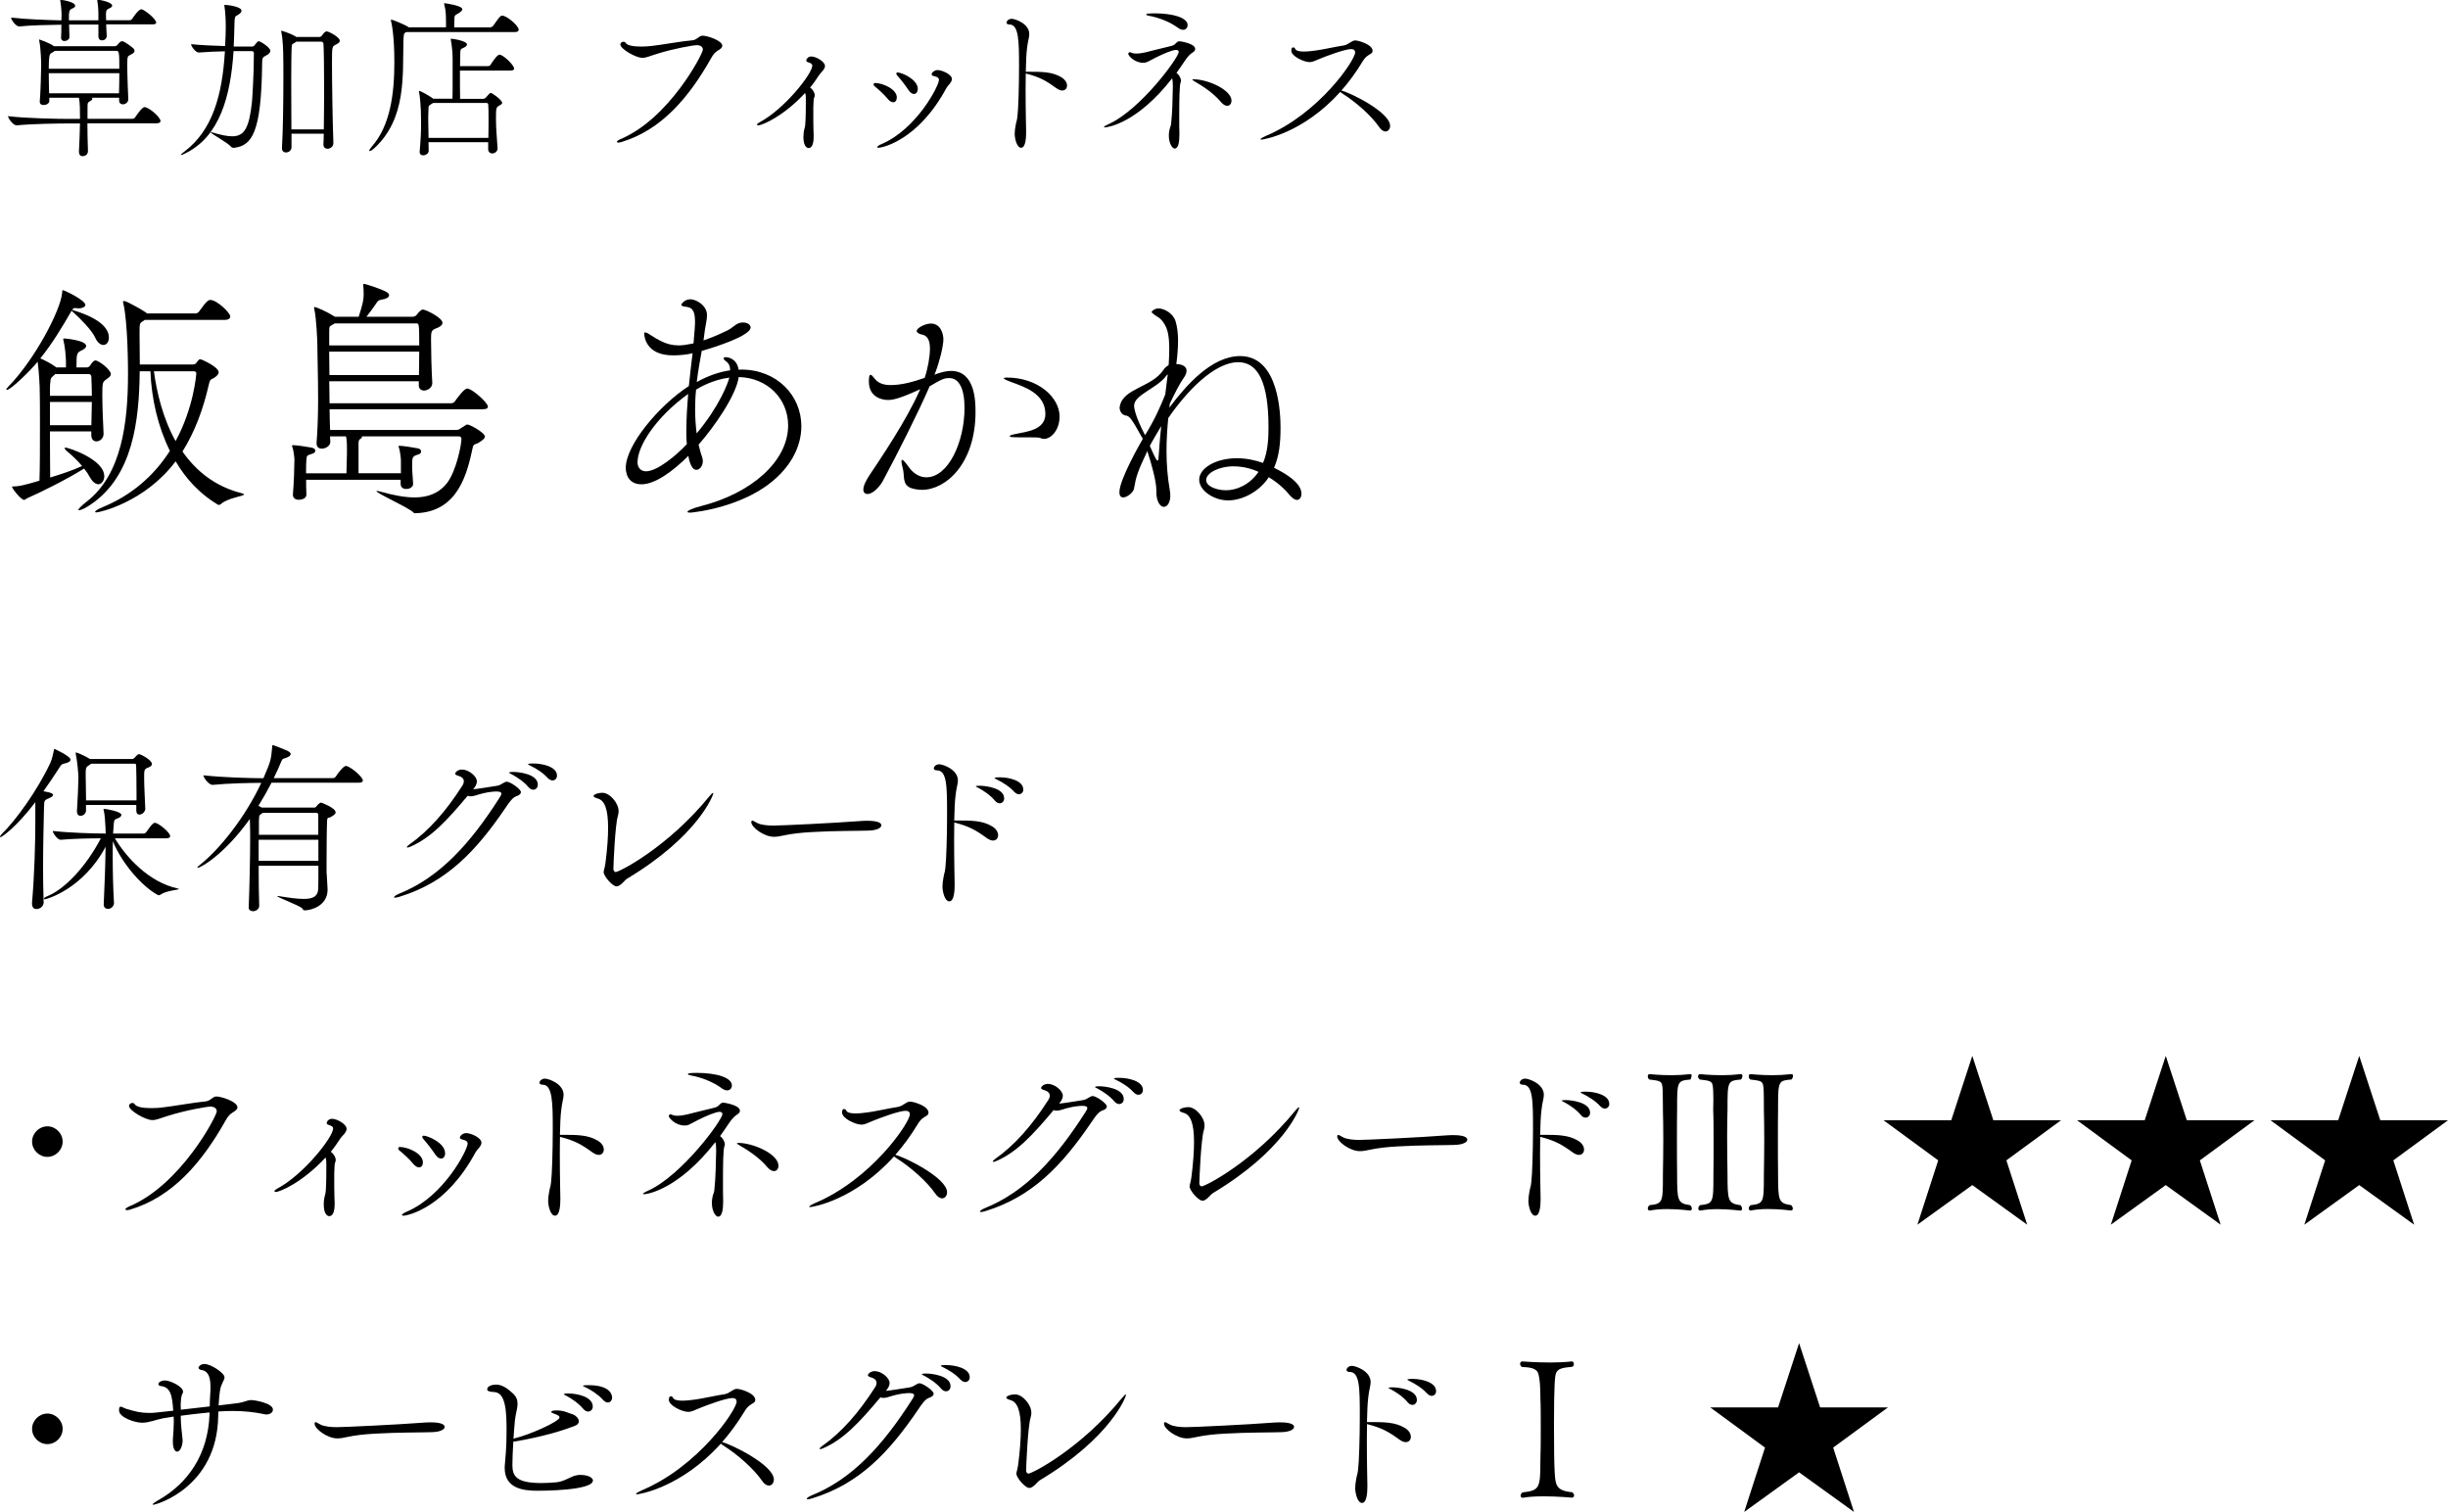 <?xml version="1.0" encoding="UTF-8"?>
<svg id="_レイヤー_2" data-name="レイヤー 2" xmlns="http://www.w3.org/2000/svg" width="451.72" height="278.97" viewBox="0 0 451.72 278.97">
  <g id="obj">
    <g>
      <g>
        <path d="M16.13,22.78c0,1.5.03,3.07.1,5.02v.06c0,.77-.67.96-.99.96-.35,0-.67-.22-.67-.83v-.06c.1-1.95.16-3.81.19-5.15h-2.21c-1.79,0-6.56.06-9.47.35h-.03c-.61,0-1.57-1.28-1.57-1.7,3.33.42,9.38.51,11.23.51h2.05v-.42c0-1.18,0-2.46-.19-3.49h-5.47v.58c0,.48-.54.77-1.06.77-.38,0-.7-.16-.7-.61v-.1c.13-1.18.26-5.6.26-6.66,0-.35-.06-3.14-.35-4.45-.03-.1-.03-.16-.03-.22,0-.03,0-.06.03-.06s1.7.58,2.53,1.12l.16.13h11.26c.16,0,.29-.06.42-.19.19-.22.42-.51.58-.61.06-.06.19-.13.35-.13.42,0,1.98,1.22,2.11,1.38.13.16.16.29.16.42,0,.38-.51.58-.8.74-.45.22-.54.26-.54,1.82,0,2.02.16,5.41.19,6.33v.03c0,.58-.54.93-.99.93-.38,0-.7-.22-.7-.74v-.48h-5.09c.1.06.16.13.16.19,0,.16-.22.32-.32.38-.58.38-.58.16-.58,1.66v1.66h8.29c.22,0,.42-.13.51-.29,1.25-1.86,1.63-1.86,1.73-1.86s.16,0,.22.03c1.06.35,2.72,1.95,2.72,2.53,0,.19-.16.42-.7.42h-12.77ZM19.59,4.54l.1,2.05v.06c0,.51-.45.8-.86.8-.35,0-.67-.22-.67-.74v-2.18h-5.41c.03.93.06,1.95.06,2.3,0,.45-.48.74-.93.74-.32,0-.61-.19-.61-.58v-.06c.03-.51.06-1.47.06-2.37-2.34.03-5.7.1-7.78.32h-.03c-.58,0-1.47-1.22-1.47-1.63,2.4.29,6.56.45,9.28.51,0-.58.03-1.06.03-1.22s-.06-1.44-.22-2.3c0-.06-.03-.13-.03-.16,0-.06.03-.1.1-.1.26,0,2.66.35,2.66,1.09,0,.16-.1.32-.48.48-.48.19-.61.35-.67,1.18v1.02h5.44v-1.12c0-.16,0-1.34-.19-2.4,0-.06-.03-.13-.03-.16,0-.06.03-.1.1-.1.58,0,2.66.48,2.66,1.06,0,.16-.13.35-.51.51-.48.19-.64.35-.64,1.18,0,.26.03.61.03,1.02h4.32c.19,0,.42-.13.51-.29.22-.35,1.18-1.73,1.63-1.73.06,0,.13,0,.19.03.67.22,2.59,1.79,2.59,2.43,0,.16-.13.32-.67.32h-8.54ZM10.12,9.38c-.16.13-.38.29-.7.45-.29.16-.42.64-.42,2.85h13.02c0-2.82-.03-3.3-.51-3.3h-11.39ZM9,13.5c0,1.25.03,2.34.06,3.71h12.9c.03-1.15.06-2.46.06-3.71h-13.02Z"/>
        <path d="M43.05,27.26c-.16,0-.29-.03-.42-.19-.58-.74-3.74-2.4-3.74-2.66,0,0,.03-.03.06-.03.06,0,.19.03.38.1,1.44.42,2.59.67,3.52.67,2.27,0,3.14-1.6,3.65-6.37.03-.35.35-4.86.35-8.9,0-.45-.29-.45-.45-.45h-3.3c-.54,8.26-2.53,15.78-8.93,18.88-.42.22-.64.29-.74.29-.03,0-.06,0-.06-.03,0-.1.29-.32.58-.54,5.34-4,7.07-10.59,7.55-18.56-1.57.03-3.33.1-4.8.22h-.03c-.58,0-1.41-1.15-1.41-1.54,1.79.19,4.16.29,6.27.35l.1-1.92c0-.54.03-1.12.03-1.66,0-1.25-.06-2.56-.26-3.9v-.06q0-.06.06-.06c.35,0,3.1.26,3.1,1.09,0,.26-.22.51-.67.77-.54.29-.61.16-.64,2.18-.03,1.22-.06,2.46-.13,3.65h3.33c.32,0,.42-.1.51-.22.26-.35.61-.77.74-.77.38,0,2.18,1.18,2.18,1.76,0,.32-.22.61-.74.86-.67.35-.77.48-.77,1.41-.13,13.02-1.92,15.26-5.22,15.65h-.13ZM61.51,26.43c0,.64-.58,1.02-1.09,1.02-.38,0-.74-.26-.74-.8v-.03c.03-.58.06-1.25.06-1.95h-5.95v2.5c0,.61-.54.96-1.02.96-.38,0-.74-.22-.74-.77v-.1c.19-3.01.26-8.74.26-12.86,0-1.95,0-3.55-.03-4.32,0-.42-.06-2.98-.35-4.16-.03-.1-.03-.16-.03-.19q0-.06.03-.06c.13,0,1.79.54,2.59,1.02l.16.13h4.26c.19,0,.38-.1.48-.26.16-.22.48-.64.64-.7.06-.03.13-.06.26-.06.42,0,2.4,1.09,2.4,1.7,0,.42-.58.64-.8.77-.61.32-.64.35-.64,3.26,0,3.71.1,10.66.26,14.88v.03ZM59.75,23.87c.03-2.34.06-5.12.06-7.68,0-3.97-.06-7.42-.13-8.19,0,0-.06-.32-.48-.32h-4.51l-.22.16c-.61.42-.61.06-.67,1.31-.03.83-.06,3.17-.06,5.95s.03,6.05.03,8.77h5.98Z"/>
        <path d="M95.72,5.47c0,.22-.16.45-.74.45h-20.06l-.13.1c-.22.16-.26.13-.32.93,0,.19-.03.42-.03.7-.16,6.17.58,14.14-5.28,19.61-.45.42-.77.61-.93.61-.06,0-.1-.03-.1-.06,0-.13.16-.38.48-.77,3.39-3.81,4.16-9.69,4.16-15.58,0-5.09-.54-7.3-.61-7.55-.03-.1-.03-.16-.03-.19,0-.06.03-.1.06-.1.29,0,2.59.99,3.04,1.28l.16.13h6.91v-.8c0-1.54-.03-2.27-.32-3.39-.03-.1-.03-.16-.03-.19s0-.06.06-.06c.1,0,3.3.42,3.3,1.12,0,.22-.29.48-.64.7-.83.51-.8.32-.83,1.41,0,.35-.03.8-.03,1.22h6.62c.22,0,.45-.13.58-.29,1.18-1.7,1.34-1.86,1.7-1.86.1,0,.16,0,.22.03,1.06.35,2.78,1.92,2.78,2.56ZM94.88,12.64c0,.19-.16.38-.67.38h-9.34c0,1.86,0,4.06.03,5.22h4.19c.19,0,.38-.06.51-.19.67-.77.8-.9.96-.9.06,0,.19.03.35.16.93.54,1.76,1.38,1.76,1.66,0,.22-.29.38-.54.51-.58.32-.61.42-.61,2.5,0,1.41.13,3.17.29,5.34v.06c0,.58-.51.93-.99.93-.38,0-.74-.26-.74-.8v-1.28h-11.01c0,.51.03,1.02.03,1.6,0,.48-.54.83-1.02.83-.35,0-.64-.19-.64-.61v-.1c.22-2.53.26-3.97.26-5.28,0-3.36-.26-5.09-.35-5.54-.03-.13-.03-.22-.03-.26,0-.06,0-.1.03-.1.26,0,1.73.83,2.46,1.34l.13.1h3.55c.03-.74.03-1.76.03-2.82v-4.58c0-.93-.1-2.14-.32-3.39-.03-.1-.03-.16-.03-.22,0-.03.03-.06.06-.06.22,0,2.94.38,2.94,1.06,0,.22-.26.45-.61.61-.64.26-.61.26-.64,1.5,0,.42-.03,1.09-.03,1.89h5.18c.19,0,.38-.13.48-.29.1-.19,1.15-1.82,1.6-1.82.1,0,.16.03.22.03.96.38,2.5,2.02,2.5,2.5ZM90.15,21.69c0-.86,0-1.63-.06-2.4v-.03c0-.06-.03-.26-.32-.26h-9.86l-.16.1c-.74.48-.67.29-.7,1.54-.03.48-.03.93-.03,1.41,0,1.02.03,2.08.06,3.39h11.04c.03-1.47.03-2.69.03-3.74Z"/>
        <path d="M133.28,8.45c0,.19-.13.42-.48.67-.58.38-.96.51-1.57,1.6-4.16,7.39-9.25,13.28-16.57,15.49-.22.06-.42.1-.54.1-.19,0-.29-.06-.29-.13,0-.13.22-.32.67-.51,8.99-3.78,15.2-15.74,15.2-16.51,0-.48-.42-.83-1.09-.83s-4.42.67-7.26,1.57c-1.41.42-2.08.77-2.82.77-1.25,0-4.06-1.66-4.06-2.46,0-.32.32-.51.58-.51.16,0,.32.06.38.19.29.51,1.44.7,2.85.7.67,0,1.41-.03,2.11-.13,1.54-.16,5.66-.9,7.33-1.02.9-.06,1.25-.86,1.92-.86.8,0,3.65.86,3.65,1.89Z"/>
        <path d="M151.65,13.25c-.19.22-.38.42-.51.61-.48.74-1.02,1.54-1.66,2.3.51.32.86.96.86,1.44,0,.16-.03.29-.1.38-.1.16-.13.86-.16,1.79v2.62c0,1.28.06,2.37.06,2.46v.42c0,.42-.03,2.05-.93,2.05-.06,0-.96,0-.96-2.05,0-.26.03-.58.06-.9.1-.64.26-.86.29-1.5.1-1.54.1-3.01.1-4.38,0-.45,0-.99-.13-1.34-3.97,4.29-7.9,5.98-8.67,5.98-.13,0-.22-.06-.22-.13,0-.1.16-.26.51-.45,4.67-2.5,9.7-8.99,9.7-10.43,0-.35-.29-.48-.8-.64-.22-.06-.32-.19-.32-.32,0-.22.32-.74.93-.74.86,0,2.53.93,2.53,1.76,0,.42-.42.9-.58,1.06Z"/>
        <path d="M165.48,18.01c0,.51-.26.86-.67.86-.29,0-.64-.19-1.02-.64-.61-.77-1.7-1.76-2.43-2.34-.1-.1-.16-.19-.16-.32s.1-.26.32-.26c1.38.03,3.97,1.12,3.97,2.69ZM175.65,14.59c0,.61-.74,1.15-1.02,1.66-5.15,9.57-11.74,11.01-12.54,11.01-.16,0-.22-.03-.22-.13s.26-.32.77-.54c6.5-2.75,10.62-10.75,10.62-11.84,0-.38-.29-.58-.9-.7-.32-.06-.45-.19-.45-.35,0-.29.51-.77,1.09-.77.83,0,2.66.8,2.66,1.66ZM169.35,16.41c0,.54-.29.93-.7.93-.32,0-.67-.22-1.02-.74-.54-.83-1.47-2.02-2.08-2.69-.1-.13-.16-.22-.16-.32,0-.16.1-.22.26-.22.7,0,3.71,1.25,3.71,3.04Z"/>
        <path d="M196.9,15.77c0,.51-.32.93-.9.93-.29,0-.64-.13-1.06-.42-1.89-1.38-3.1-2.08-5.66-2.72,0,.93-.03,1.92-.03,2.88,0,3.87.1,7.62.1,7.84,0,1.02-.06,2.98-.93,2.98-.8,0-1.18-1.73-1.18-2.56,0-.48.06-1.02.19-1.66.19-.99.19-.54.32-1.63.16-1.25.29-5.47.29-9.15,0-4.61-.03-7.74-1.76-7.74-.35,0-.54-.13-.54-.35,0-.26.32-.7.96-.7.58,0,3.23.86,3.23,2.82,0,.64-.29,1.38-.42,2.66-.13,1.02-.19,2.56-.22,4.29h.54c2.37,0,4.32,0,5.98.99.77.45,1.09,1.06,1.09,1.57Z"/>
        <path d="M220.55,9.02c0,.22-.13.42-.35.58-.58.38-.9.64-1.57,1.63-.51.77-1.02,1.5-1.54,2.21.48.35.83.99.83,1.44,0,.13-.03.22-.06.32-.22.42-.26,3.36-.26,5.82v2.21c0,.7.03,1.18.03,1.34v.22c0,1.31-.16,2.62-.86,2.62-.45,0-1.09-.93-1.09-2.4,0-.35.03-.7.13-1.12.06-.35.26-.64.29-1.06.26-2.37.26-4.64.32-6.91,0-.51-.03-1.06-.13-1.47-6.46,8.29-11.87,9.05-12.42,9.05-.1,0-.16-.03-.16-.06,0-.1.29-.29.8-.51,5.95-2.66,12.99-12.32,12.99-13.34,0-.26-.16-.38-.48-.38-.67,0-2.27.67-3.81,1.44-1.34.67-1.54.93-2.27.93-1.63,0-2.75-1.34-2.75-1.63,0-.16.13-.32.29-.32.06,0,.1,0,.16.03.29.16.64.22,1.06.22,1.02,0,2.3-.38,3.2-.61,1.02-.26,3.1-.77,3.26-.8.9-.22.86-.86,1.5-.86.06,0,2.88.38,2.88,1.41ZM219.14,4.64c0,.48-.32.86-.83.86-.29,0-.61-.13-.96-.38-1.47-1.09-3.55-1.89-5.34-2.21-.35-.06-.51-.16-.51-.26,0-.19,1.22-.19,1.54-.19,3.49,0,6.11.83,6.11,2.18ZM227.24,18.59c0,.54-.32.93-.77.93-.35,0-.74-.19-1.15-.67-1.44-1.73-3.52-3.04-4.8-3.78-.29-.19-.51-.32-.51-.38,0-.03.1-.06.26-.06,2.56,0,6.98,1.92,6.98,3.97Z"/>
        <path d="M256.52,23.2c0,.61-.38,1.06-.86,1.06-.35,0-.8-.26-1.18-.83-1.41-2.08-4.32-4.61-6.59-6.05-.29-.19-.48-.32-.58-.42-6.94,7.71-14.27,8.8-14.56,8.8-.1,0-.16,0-.16-.06,0-.13.45-.38.96-.61,9.85-4.13,16.51-13.98,16.51-15.42,0-.35-.19-.61-.77-.61-1.09,0-4.45,1.25-5.54,1.7-1.12.45-1.54.7-2.08.7-1.09,0-3.39-1.09-3.39-2.11,0-.45.16-.61.35-.61.16,0,.32.13.38.29.16.35.8.48,1.57.48.7,0,1.5-.1,2.21-.19,1.09-.13,3.97-.77,5.15-.93.96-.16,1.44-.93,2.14-.93.58,0,3.2.74,3.2,1.92,0,.19-.06.35-.29.51-.61.38-1.02.54-1.63,1.57-1.18,1.95-2.46,3.68-3.84,5.25,1.44.29,8.99,3.97,8.99,6.5Z"/>
      </g>
      <g>
        <path d="M20.44,69.06c0,.37-.37.6-.87.97-.6.46-.69.51-.69,2.76s.14,5.38.23,7.18v.09c0,.83-.69,1.38-1.29,1.38-.51,0-.97-.32-.97-1.15v-.69h-7.64c0,3.36.05,6.76.05,8.51,1.93-.6,3.96-1.24,5.89-2.12-.92-1.1-1.89-1.98-2.76-2.71-.32-.28-.46-.46-.46-.55s.05-.14.18-.14c.51,0,7.13,2.16,7.13,5.29,0,.83-.51,1.47-1.1,1.47-.46,0-1.01-.37-1.52-1.24-.32-.6-.69-1.15-1.1-1.66-2.99,1.89-8.05,4.42-10.49,5.47-.28.14-.41.32-.6.32-.51,0-2.21-2.07-2.21-2.44,0-.05.05-.05.23-.05h.14c.69,0,1.66-.14,4.69-1.06.09-2.44.09-6.39.09-10.03,0-2.94,0-5.7-.05-7.18,0-.41-.14-2.99-.37-4.74-1.15,1.43-4.92,5.2-5.7,5.2-.05,0-.09-.05-.09-.09,0-.09.14-.23.37-.51,4.83-4.92,9.66-14.03,9.94-17.34.05-.32,0-.46.09-.46.37,0,4.19,1.89,4.19,2.71,0,.37-.55.64-1.15.64h-.09c-.28,0-.46-.05-.64-.05-.23,0-.37.05-.55.32l.37.14c5.52,1.7,6.4,3.77,6.4,4.97,0,.83-.41,1.38-1.01,1.38-.51,0-1.1-.41-1.56-1.43-.6-1.29-2.62-3.36-4-4.6l-.32-.28-.05.09c-1.61,2.81-3.45,5.89-5.71,8.7.69.28,2.02.97,2.76,1.52l.18.14h1.79v-1.15c-.05-1.24-.18-2.71-.46-3.82,0-.09-.05-.14-.05-.18,0-.14.09-.18.28-.18.05,0,3.96.32,3.96,1.38,0,.28-.28.51-.69.74-1.06.51-1.1.51-1.1,3.22h1.93c.18,0,.46-.14.6-.37.32-.51.64-.92.97-.92.6,0,2.85,1.7,2.85,2.53ZM16.86,69.57c0-.18-.05-.55-.55-.55h-6.12l-.14.14c-.69.64-.69.51-.78,1.52-.05.23-.05,1.1-.05,2.35h7.73c0-1.2-.05-2.35-.09-3.45ZM9.22,74.17v4.28h7.64c0-1.43.09-2.9.09-4.28h-7.73ZM45.01,91.24c0,.32-2.94.6-4.23,1.75-.09.09-.28.18-.41.18-.09,0-.14-.05-.23-.09-3.17-1.89-5.8-4.65-7.73-7.96-5.7,7.59-14.08,9.43-14.63,9.43-.14,0-.23-.05-.23-.09,0-.18.46-.51,1.47-.92,5.15-2.12,9.34-5.66,12.33-10.35-2.21-4.46-3.4-9.62-3.59-14.68h-1.98c-.09,9.06-1.24,19.32-9.02,24.57-1.01.69-1.84,1.06-2.16,1.06-.09,0-.14,0-.14-.05,0-.18.46-.69,1.52-1.52,6.49-5.01,7.64-14.63,7.64-23.55,0-.78,0-9.43-.87-13.07-.05-.09-.05-.18-.05-.23,0-.14.05-.18.14-.18.14,0,.28.05.51.14.18.05,2.44,1.2,3.5,1.93l.28.23h8.97c.14,0,.51-.14.64-.37,1.43-2.02,1.75-2.12,2.07-2.12,1.24,0,3.68,2.39,3.68,3.04,0,.32-.28.64-1.06.64h-14.72l-.32.23c-.64.37-.64.41-.64,2.39,0,1.75.05,3.63.05,5.61h9.71c.23,0,.55-.05.74-.32.14-.23.32-.46.51-.6t.09-.05c.14,0,.28.05.41.09.05,0,3.08,1.33,3.08,2.3,0,.32-.23.64-.78,1.01-.6.37-.78.18-1.01,1.2-1.06,4.65-2.62,8.83-4.88,12.42,2.44,3.5,5.89,6.4,10.86,7.68.37.09.51.18.51.23ZM36.22,68.88c0-.23-.09-.37-.55-.37h-7.27c.51,3.77,1.61,8.6,4,12.88,3.31-6.07,3.82-12.19,3.82-12.51Z"/>
        <path d="M90.04,75c0,.28-.18.51-.97.51h-28.25c0,1.29.05,2.58.09,3.82h23.28c.55,0,.69-.23.92-.37.97-.64,1.06-.64,1.1-.64.55,0,3.27,1.56,3.27,2.21,0,.37-.46.74-1.29,1.24-.28.14-.83.18-.92.64-1.01,4.65-2.58,12.05-10.54,12.28-.18,0-.32,0-.41-.09-.51-.74-6.85-3.59-6.85-3.96,0-.05.05-.05.09-.05.14,0,.41.05.87.18,2.16.6,4.23,1.01,6.07,1.01,2.44,0,4.51-.74,6.03-2.71,1.66-2.21,2.62-6.95,2.62-8.14,0-.28-.28-.41-.46-.41h-17.94s.05.09.05.14c0,.09-.14.23-.41.41-.09.05-.23.18-.23.78v5.47h7.82v-2.39c0-.41-.18-1.93-.41-2.44,0-.05-.05-.09-.05-.14s.05-.09.28-.09c.6,0,2.53.32,3.27.46.46.09.64.32.64.6,0,.18-.14.41-.46.51-1.15.37-1.2.41-1.2,2.16,0,1.01.14,2.25.18,3.22v.09c0,.46-.46.92-1.29.92-.51,0-1.01-.28-1.01-.92v-.78h-17.44c0,.87,0,1.79.05,2.67v.05c0,.97-1.33.97-1.43.97-.55,0-1.06-.28-1.06-.92v-.09c.18-1.98.28-5.2.28-6.39,0-.41-.18-1.93-.41-2.39,0,0-.05-.05-.05-.14,0-.05.05-.14.28-.14.6,0,2.67.32,3.4.46.41.09.64.32.64.55s-.18.46-.51.55c-1.1.37-1.06.28-1.15,1.24-.05.55-.05,1.38-.05,2.39h7.45c0-1.15.09-2.53.09-3.59v-1.01c0-1.43-.09-1.89-.18-2.21h-2.94c0,.32.05.64.05.97v.05c0,.78-.92,1.24-1.56,1.24-.55,0-.97-.28-.97-.97v-.18c.18-2.16.28-5.11.28-7.96,0-4.19-.14-8.23-.14-9.75v-.37c0-.6-.18-4.83-.55-6.44-.05-.14-.05-.28-.05-.32,0-.09,0-.14.09-.14.32,0,2.3.87,3.54,1.66l.23.14h4.37c.74-2.35.92-3.13.92-4.19,0-.6-.05-1.24-.09-1.66,0-.18.05-.23.14-.23.28,0,3.22.97,4.09,1.47.37.18.55.41.55.64,0,.37-.51.69-1.52.83-.55.09-.64.37-.87.69-.6.88-1.2,1.7-1.79,2.44h8.51c.28,0,.6-.14.74-.32.74-1.01,1.1-1.01,1.15-1.01.55,0,3.63,1.52,3.63,2.44,0,.55-.74.87-1.1,1.01-1.01.32-1.01.74-1.01,2.16,0,2.02.09,5.75.23,7.91v.05c0,.92-.97,1.38-1.52,1.38-.51,0-.97-.32-.97-.97v-.74h-16.52c0,1.29.05,2.71.05,4.05h22.5c.09,0,.46-.09.6-.32.6-.83,1.75-2.39,2.3-2.39.09,0,.18,0,.28.05,1.06.37,3.54,2.62,3.54,3.27ZM77.26,60.09s-.05-.41-.32-.41h-15.18l-.55.32c-.37.23-.46.14-.46,1.15v2.58h16.61c0-1.56,0-2.94-.09-3.63ZM60.74,64.88c0,1.29.05,2.76.05,4.32h16.52c0-1.38.05-2.94.05-4.32h-16.61Z"/>
        <path d="M136.78,68.19c6.58,0,11.09,4.79,11.09,10.44,0,1.93-.51,3.91-1.61,5.84-5.24,9.06-18.86,10.12-18.86,10.12-.37,0-.55-.05-.55-.14,0-.23.97-.69,2.62-1.1,9.16-2.35,15.96-8.23,15.96-14.86,0-4.83-3.73-8.79-9.11-8.92-.51,3.4-4.42,9.06-7.41,12.47.18.83.41,1.61.69,2.44.05.18.09.41.09.6,0,.87-.55,1.61-1.2,1.61-1.06,0-1.43-2.3-1.47-2.58-2.9,2.9-6.17,5.25-8.65,5.25-2.81,0-2.9-2.58-2.9-3.04,0-4.19,6.12-11.5,11.64-15.09.23-2.16.46-4.28.69-6.07-1.06.32-2.76.41-3.59.41-5.01,0-5.34-3.45-5.34-4.09,0-.14.09-.14.18-.14s.28.05.37.09c2.07,1.29,3.5,2.3,5.84,2.3.74,0,1.56-.14,2.71-.37.23-2.71.28-3.27.28-3.82,0-1.98-.32-2.81-1.7-2.94-.46-.05-.83-.14-.83-.37,0-.14.6-1.01,1.66-1.01s3.08,1.1,3.08,2.94c0,.78-.23,1.61-.37,2.58l-.28,2.07c1.66-.55,3.17-1.24,4.42-1.84.69-.32,1.43-1.06,1.98-1.29.32-.14.64-.18.92-.18.78,0,1.38.41,1.38.92,0,1.52-6.53,3.63-9.02,4.32-.32,1.84-.69,3.73-.92,5.75,2.16-1.2,4.23-1.89,6.16-2.16,0-1.1-.51-1.52-.92-1.79-.18-.14-.28-.28-.28-.41s.14-.23.41-.23c.14,0,2.02.09,2.35,2.3h.46ZM126.66,79.18c0-2.07.14-4.28.32-6.49-5.89,4.23-9.34,9.57-9.34,12.61,0,.87.51,1.66,1.56,1.66,2.07,0,5.57-2.9,7.54-5.01-.09-.87-.09-1.79-.09-2.76ZM128.45,71.87c-.14,1.2-.18,2.44-.18,3.68,0,1.47.09,2.94.28,4.42,4.14-4.92,5.8-9.29,6.03-10.3-3.13.41-5.52,1.84-6.12,2.21Z"/>
        <path d="M163.87,73.8c-1.06,0-3.54-.46-3.54-3.4,0-.92.09-1.24.32-1.24.18,0,.41.28.74.69.69.92,1.79,1.2,2.94,1.2,2.16,0,4.28-.64,6.3-1.33.6-1.79.97-3.96.97-5.38s-.37-2.44-1.52-2.62c-.46-.09-.92-.32-.92-.69,0-.46,1.47-1.33,2.62-1.33,1.89,0,2.3,2.07,2.3,2.9,0,1.29-.74,4.19-1.43,5.98-.05.18-.14.37-.23.55,1.06-.37,2.02-.69,3.08-.69,4.42,0,4.51,5.57,4.51,7.54,0,9.52-5.43,14.4-9.89,14.4-.74,0-1.43-.14-1.98-.32-1.7-.6-1.2-2.25-1.52-3.5-.18-.69-.28-1.15-.28-1.43,0-.18.05-.28.14-.28.18,0,.55.41,1.15,1.24.83,1.2,1.98,1.98,3.31,1.98,4.05,0,7.04-6.53,7.04-12.79,0-3.59-1.01-5.52-2.81-5.52-.87,0-1.33.14-3.63,1.52-2.12,4.88-5.8,12.19-8.69,17.57-.64,1.1-1.84,2.3-2.76,2.3-.46,0-.78-.28-.78-.83,0-.74.55-1.75,1.15-2.67,1.84-2.76,6.85-10.08,9.34-15.83-3.91,1.79-5.11,1.98-5.94,1.98ZM192.03,80.84c-.28-.14-.83-.14-1.75-.14-3.27,0-3.96,0-3.96-.23,0-.14.46-.28,1.15-.41,1.98-.41,5.43-.74,5.43-3.68,0-3.77-3.91-5.01-6.3-5.89-1.01-.37-1.38-.6-1.38-.69s.23-.14.55-.14c5.8,0,9.75,3.68,9.75,7.18,0,2.62-1.66,4.14-2.85,4.14-.23,0-.46-.05-.64-.14Z"/>
        <path d="M213.37,90.36c0-1.52-.87-4.74-1.66-7.13-1.84,3.91-2.07,4.69-2.44,6.85-.09.74-1.24,1.7-2.02,1.7-.41,0-.69-.28-.69-.97,0-2.25,3.63-8.65,4.32-9.84-2.16-3.86-2.44-4.23-3.22-4.32-.55-.09-1.06-.69-1.06-1.43,0-.09,0-.18.05-.32.64-3.27,5.94-3.45,8.05-6.67.28-.41.55-.64.92-.83,0-.14.05-.28.05-.37.05-1.01.09-1.89.09-2.62,0-2.3-.28-3.54-.78-4.42-.74-1.33-1.29-1.43-1.93-1.89-.32-.28-.55-.41-.55-.55,0-.09.51-.64,1.29-.64,1.01,0,2.67.87,3.13,2.35.32,1.06.46,2.3.46,3.59,0,1.47-.14,2.99-.32,4.32,1.38.05,1.89.6,1.89,1.24,0,.41-.23.92-.51,1.29-.78,1.1-1.7,2.94-2.58,4.78l-.09.74c3.04-4.05,7.77-9.52,13.07-9.52,7.22,0,7.45,10.86,7.45,13.25,0,2.67-.23,5.2-1.2,7.36,4.6,2.25,5.06,3.96,5.06,4.78,0,.64-.32,1.15-.83,1.15-.37,0-.83-.28-1.38-.92-.87-1.1-2.21-2.3-3.82-3.27-1.7,2.62-4.83,4.28-7.5,4.28s-5.34-1.84-5.34-3.82c0-2.12,3.04-3.96,6.95-3.96,1.66,0,3.31.32,4.83.87.97-2.25,1.01-5.01,1.01-6.58,0-8.1-1.84-12.01-5.57-12.01-4.46,0-9.57,5.43-12.93,10.31-.18,1.89-.32,3.96-.32,6.12,0,2.3.18,4.74.6,7.13.37,1.98-.32,3.13-1.1,3.13-.64,0-1.38-.92-1.38-2.81v-.37ZM215.48,69.06c-.09.05-.18.18-.28.28-1.66,2.3-5.93,3.5-5.93,5.52,0,.14,0,1.56,2.02,5.43,1.7-2.71,2.81-5.2,3.73-7.5l.46-3.73ZM213.41,84.84c.05.09.09.14.18.14s.14-.09.18-.37c.14-1.89.28-3.96.51-5.98-.64,1.01-1.2,2.02-1.79,3.04-.09.23-.23.41-.32.6.6,1.33.87,1.98,1.24,2.58ZM227.68,86.04c-2.81,0-5.11,1.24-5.11,2.53,0,1.2,1.98,1.89,3.68,1.89s4.23-.83,5.98-3.4c-1.43-.64-2.94-1.01-4.55-1.01Z"/>
      </g>
      <g>
        <path d="M8.06,166.51c0,.71-.68,1.22-1.33,1.22-.44,0-.82-.27-.82-.99v-.2c.44-4.96.61-11.02.61-14.99v-3.54c-3.43,4.52-6.15,6.46-6.46,6.46-.03,0-.07-.03-.07-.07,0-.1.17-.34.27-.44,2.72-2.65,6.7-8.23,9.01-13.16.37-.78.54-1.8.68-2.38.03-.17.03-.24.1-.24,0,0,2.96,1.33,2.96,1.97,0,.27-.24.54-1.05.71-.58.14-.61.14-1.05.85-.92,1.43-1.9,2.89-2.89,4.28,1.67.27,1.77.54,1.77.68,0,.2-.27.41-.68.58-.92.41-.95.34-.99,1.73-.07,3.37-.17,7.04-.17,11.02,0,2.04.03,4.18.1,6.42v.07ZM21.01,166.75c0,.34-.41.95-1.09.95-.41,0-.78-.24-.78-.82v-.07c.17-3.57.31-7.48.34-10.57-4.15,7.85-10.98,9.69-11.18,9.69-.14,0-.2-.03-.2-.1,0-.1.2-.31.65-.48,3.13-1.26,7.07-5.34,9.86-10.67-2.07,0-5.2.07-7.41.27h-.03c-.54,0-1.43-1.22-1.43-1.63,2.92.34,7.55.48,9.76.48,0-.37-.03-.71-.03-1.02-.03-.78-.14-2.65-.34-3.3-.03-.07-.03-.1-.03-.14,0-.1.03-.1.14-.1.24,0,3.16.48,3.16,1.12,0,.2-.17.37-.41.51-.88.44-.92.14-1.02,1.43l-.1,1.5h5.64c.2,0,.41-.14.51-.31,1.12-1.67,1.43-1.67,1.56-1.67.65,0,2.82,1.77,2.82,2.45,0,.2-.17.41-.68.41h-9.52c2.11,3.5,6.22,8.06,11.56,9.25.17.03.24.07.24.1,0,.17-2.31.27-3.4,1.05-.1.07-.17.1-.27.1-.07,0-.1,0-.17-.03-2.65-1.36-6.56-5.58-8.33-9.93-.03.88-.03,1.87-.03,2.96,0,2.58.07,5.61.24,8.53v.03ZM26.82,149.14c0,.68-.61,1.16-1.09,1.16-.31,0-.58-.2-.58-.75v-1.02h-9.28v1.05c0,.54-.54.95-.99.95-.37,0-.68-.24-.68-.82v-.1c.14-2.04.27-5.17.27-6.26,0-.41-.2-2.92-.48-4.18-.03-.14-.03-.2-.03-.27,0-.03,0-.07.03-.07.2,0,1.8.68,2.62,1.22h7.75c.17,0,.31-.07.44-.2.37-.41.61-.71.88-.71.17,0,2.35,1.02,2.35,1.84,0,.41-.54.58-.85.71-.58.27-.58.41-.58,1.94s.14,3.47.2,5.47v.03ZM25.19,146.25c0-2-.03-3.91-.07-5.07,0-.14-.14-.27-.17-.27h-8.12l-.34.24c-.68.44-.68.48-.68,2.04,0,.85.07,2.65.07,4.49h9.31v-1.43Z"/>
        <path d="M60.28,161.17c0,.41.17,2.35.17,2.96,0,3.03-3.06,3.84-4.25,3.84-.27,0-.24-.14-.41-.34-.44-.54-4.62-2.04-4.62-2.28,0,0,.03-.03.07-.03.07,0,.17,0,.27.03,1.9.31,3.4.51,4.56.51,1.7,0,2.58-.48,2.65-1.84.03-.54.03-2.24.03-4.28h-11.02c0,2.82.03,5.68.1,7.34v.03c0,.65-.61,1.02-1.16,1.02-.41,0-.78-.24-.78-.68v-.03c.14-3.47.27-9.08.27-12.61,0-1.05,0-1.9-.03-2.48,0-.2,0-.65-.03-1.22-4.83,6.73-9.15,9.01-9.59,9.01-.07,0-.1,0-.1-.03,0-.1.14-.24.48-.51,3.57-2.82,8.36-8.77,11.32-15.13-1.94,0-5.98.07-8.98.37h-.03c-.65,0-1.67-1.33-1.67-1.77,3.5.41,8.94.54,10.91.54h.17c1.36-3.2,1.39-3.26,1.63-5.92,0-.1,0-.2.1-.2,0,0,2.04.71,2.79,1.12.34.17.51.37.51.54,0,.27-.31.51-.88.71-.51.17-.65.14-.82.58-.44,1.05-.92,2.14-1.43,3.16h10.88c.24,0,.48-.14.58-.31.27-.44,1.36-1.94,1.87-1.94.07,0,.14,0,.2.03,1.02.37,2.92,2.07,2.92,2.65,0,.2-.17.41-.75.41h-16.11c-.75,1.46-1.56,2.89-2.41,4.25l.61.34h9.66c.14,0,.31-.03.44-.24.1-.14.54-.68.88-.68,0,0,2.65.95,2.65,1.8,0,.37-.48.58-.65.71-.61.48-.85,0-.92.78-.07,1.22-.1,5.47-.1,7.99v1.77ZM58.75,154.95h-11.02v3.88h11.02v-3.88ZM58.72,150.29s0-.31-.37-.31h-9.89l-.1.1c-.54.37-.54.27-.58,1.43v2.52h10.95v-3.74Z"/>
        <path d="M96.12,146.18c0,.27-.24.54-.88.75s-1.33,1.16-1.97,2.14c-5.41,7.96-10.88,13.73-19.55,16.39-.41.14-.68.17-.85.17-.14,0-.17-.03-.17-.07,0-.14.34-.41.92-.65,7.55-3.03,13.22-9.35,18.53-17.68.17-.27.37-.58.37-.78,0-.24-.2-.41-.92-.41-.34,0-1.7.03-3.91.75-.31.1-.58.14-.85.14-.2,0-.37-.03-.54-.1-3.91,4.66-6.8,7.75-10.54,9.38-.24.1-.44.17-.58.17-.07,0-.1-.03-.1-.07,0-.1.14-.27.44-.48,3.6-2.52,6.8-6.19,9.76-10.81.24-.34.31-.65.31-.88,0-.58-.54-.88-1.29-1.09-.17-.07-.31-.17-.31-.31,0-.17.41-.75,1.26-.75,1.26,0,2.75,1.26,2.75,2.18,0,.51-.27.95-.68,1.46.85-.07,2.89-.41,4.42-.65.44-.07.61-.2,1.02-.44.34-.2.54-.31.75-.31.65,0,2.62,1.36,2.62,1.94ZM99.24,144.79c0,.54-.37.92-.85.92-.27,0-.58-.14-.88-.48-.92-1.09-2.14-1.84-3.06-2.35-.2-.1-.51-.24-.51-.31,0-.14.71-.14.78-.14.99,0,4.52.37,4.52,2.35ZM102.78,143.12c0,.51-.37.88-.82.88-.27,0-.58-.14-.88-.44-.95-1.05-2.18-1.77-3.13-2.24-.2-.1-.51-.24-.51-.31,0-.14.68-.14.95-.14,1.7,0,4.39.58,4.39,2.24Z"/>
        <path d="M115.67,162.16c-.41.24-1.16,1.39-1.9,1.39s-2.38-1.87-2.38-2.65c0-.31.2-.65.34-1.73.34-2.65.48-4.76.48-6.46,0-3.43-.65-5.03-1.9-5.37-.58-.17-.78-.31-.78-.48,0-.2.48-.37.54-.41.14-.03.58-.17,1.09-.17,1.36,0,2.99,1.9,2.99,3.37,0,.27-.03.58-.14.92-.51,1.67-.82,8.94-.82,9.82,0,.17.17.51.41.51.71,0,9.72-4.66,17.27-13.94.37-.44.58-.65.68-.65.07,0,.07.03.07.1,0,.24-2.72,7.82-15.94,15.74Z"/>
        <path d="M160.41,153.25c-1.9.07-6.46.03-10.5.27-2.01.1-3.81.31-5.2.61-.71.17-1.33.27-1.9.27-1.8,0-4.18-1.73-4.18-2.72,0-.2.1-.27.24-.27.03,0,.07,0,.85.44.68.37,2.01.48,2.99.48,1.39,0,11.46-.48,15.77-.82.41-.03.95-.07,1.5-.07.85,0,2.65.07,2.65.85,0,.48-.88.92-2.21.95Z"/>
        <path d="M184.18,154.1c0,.54-.34.99-.95.99-.31,0-.68-.14-1.12-.44-2.01-1.46-3.3-2.21-6.02-2.89,0,.99-.03,2.04-.03,3.06,0,4.11.1,8.09.1,8.33,0,1.09-.07,3.16-.99,3.16-.85,0-1.26-1.84-1.26-2.72,0-.51.07-1.09.2-1.77.2-1.05.2-.58.34-1.73.17-1.36.31-5.88.31-9.83,0-5.24-.03-8.12-1.87-8.12-.37,0-.58-.14-.58-.37,0-.27.34-.75,1.02-.75.61,0,3.43.92,3.43,2.99,0,.68-.31,1.46-.44,2.82-.14,1.09-.2,2.72-.24,4.56h.58c2.52,0,4.59,0,6.36,1.05.82.48,1.16,1.12,1.16,1.67ZM185.3,147.3c0,.51-.37.92-.82.92-.31,0-.61-.14-.88-.48-.92-1.09-2.11-1.84-3.03-2.35-.2-.1-.51-.24-.51-.31,0-.1.71-.1.78-.1.88,0,4.45.37,4.45,2.31ZM188.83,145.67c0,.51-.37.88-.82.88-.27,0-.54-.14-.85-.44-.95-1.05-2.21-1.77-3.13-2.24-.2-.1-.51-.24-.51-.31s.27-.14.95-.14c1.8,0,4.35.65,4.35,2.24Z"/>
      </g>
      <g>
        <path d="M8.74,213.46c-1.53,0-2.82-1.29-2.82-2.82s1.29-2.82,2.82-2.82,2.82,1.29,2.82,2.82-1.29,2.82-2.82,2.82Z"/>
        <path d="M43.82,204.32c0,.2-.14.44-.51.71-.61.41-1.02.54-1.67,1.7-4.42,7.85-9.82,14.11-17.61,16.45-.24.07-.44.1-.58.1-.2,0-.31-.07-.31-.14,0-.14.24-.34.71-.54,9.55-4.01,16.15-16.73,16.15-17.54,0-.51-.44-.88-1.16-.88s-4.69.71-7.72,1.67c-1.5.44-2.21.82-2.99.82-1.33,0-4.32-1.77-4.32-2.62,0-.34.34-.54.61-.54.17,0,.34.07.41.2.31.54,1.53.75,3.03.75.71,0,1.5-.03,2.24-.14,1.63-.17,6.02-.95,7.79-1.09.95-.07,1.33-.92,2.04-.92.85,0,3.88.92,3.88,2.01Z"/>
        <path d="M63.34,209.42c-.2.24-.41.44-.54.65-.51.78-1.09,1.63-1.77,2.45.54.34.92,1.02.92,1.53,0,.17-.03.31-.1.41-.1.17-.14.92-.17,1.9v2.79c0,1.36.07,2.52.07,2.62v.44c0,.44-.03,2.18-.99,2.18-.07,0-1.02,0-1.02-2.18,0-.27.03-.61.07-.95.1-.68.27-.92.31-1.6.1-1.63.1-3.2.1-4.66,0-.48,0-1.05-.14-1.43-4.22,4.56-8.4,6.36-9.21,6.36-.14,0-.24-.07-.24-.14,0-.1.17-.27.54-.48,4.96-2.65,10.3-9.55,10.3-11.08,0-.37-.31-.51-.85-.68-.24-.07-.34-.2-.34-.34,0-.24.34-.78.99-.78.92,0,2.69.99,2.69,1.87,0,.44-.44.95-.61,1.12Z"/>
        <path d="M78.03,214.48c0,.54-.27.92-.71.92-.31,0-.68-.2-1.09-.68-.65-.82-1.8-1.87-2.58-2.48-.1-.1-.17-.2-.17-.34s.1-.27.34-.27c1.46.03,4.22,1.19,4.22,2.86ZM88.84,210.84c0,.65-.78,1.22-1.09,1.77-5.47,10.17-12.48,11.7-13.33,11.7-.17,0-.24-.03-.24-.14s.27-.34.82-.58c6.9-2.92,11.29-11.42,11.29-12.58,0-.41-.31-.61-.95-.75-.34-.07-.48-.2-.48-.37,0-.31.54-.82,1.16-.82.88,0,2.82.85,2.82,1.77ZM82.14,212.78c0,.58-.31.99-.75.99-.34,0-.71-.24-1.09-.78-.58-.88-1.56-2.14-2.21-2.86-.1-.14-.17-.24-.17-.34,0-.17.1-.24.27-.24.75,0,3.94,1.33,3.94,3.23Z"/>
        <path d="M111.42,212.1c0,.54-.34.99-.95.99-.31,0-.68-.14-1.12-.44-2.01-1.46-3.3-2.21-6.02-2.89,0,.99-.03,2.04-.03,3.06,0,4.11.1,8.09.1,8.33,0,1.09-.07,3.16-.99,3.16-.85,0-1.26-1.84-1.26-2.72,0-.51.07-1.09.2-1.77.2-1.05.2-.58.34-1.73.17-1.33.31-5.81.31-9.72,0-4.9-.03-8.23-1.87-8.23-.37,0-.58-.14-.58-.37,0-.27.34-.75,1.02-.75.61,0,3.43.92,3.43,2.99,0,.68-.31,1.46-.44,2.82-.14,1.09-.2,2.72-.24,4.56h.58c2.52,0,4.59,0,6.36,1.05.82.48,1.16,1.12,1.16,1.67Z"/>
        <path d="M136.54,204.93c0,.24-.14.44-.37.61-.61.41-.95.68-1.67,1.73-.54.82-1.09,1.6-1.63,2.35.51.37.88,1.05.88,1.53,0,.14-.03.24-.07.34-.24.44-.27,3.57-.27,6.19v2.35c0,.75.03,1.26.03,1.43v.24c0,1.39-.17,2.79-.92,2.79-.48,0-1.16-.99-1.16-2.55,0-.37.03-.75.14-1.19.07-.37.27-.68.31-1.12.27-2.52.27-4.93.34-7.34,0-.54-.03-1.12-.14-1.56-6.87,8.8-12.61,9.62-13.19,9.62-.1,0-.17-.03-.17-.07,0-.1.31-.31.85-.54,6.32-2.82,13.8-13.09,13.8-14.18,0-.27-.17-.41-.51-.41-.71,0-2.41.71-4.05,1.53-1.43.71-1.63.99-2.41.99-1.73,0-2.92-1.43-2.92-1.73,0-.17.14-.34.31-.34.07,0,.1,0,.17.03.31.17.68.24,1.12.24,1.09,0,2.45-.41,3.4-.65,1.09-.27,3.3-.82,3.47-.85.95-.24.92-.92,1.6-.92.07,0,3.06.41,3.06,1.5ZM135.05,200.27c0,.51-.34.92-.88.92-.31,0-.65-.14-1.02-.41-1.56-1.16-3.77-2.01-5.68-2.35-.37-.07-.54-.17-.54-.27,0-.2,1.29-.2,1.63-.2,3.71,0,6.49.88,6.49,2.31ZM143.65,215.09c0,.58-.34.99-.82.99-.37,0-.78-.2-1.22-.71-1.53-1.84-3.74-3.23-5.1-4.01-.31-.2-.54-.34-.54-.41,0-.03.1-.07.27-.07,2.72,0,7.41,2.04,7.41,4.22Z"/>
        <path d="M174.76,219.99c0,.65-.41,1.12-.92,1.12-.37,0-.85-.27-1.26-.88-1.5-2.21-4.59-4.9-7-6.42-.31-.2-.51-.34-.61-.44-7.38,8.19-15.16,9.35-15.47,9.35-.1,0-.17,0-.17-.07,0-.14.48-.41,1.02-.65,10.47-4.39,17.54-14.86,17.54-16.39,0-.37-.2-.65-.82-.65-1.16,0-4.73,1.33-5.88,1.8-1.19.48-1.63.75-2.21.75-1.16,0-3.6-1.16-3.6-2.24,0-.48.17-.65.37-.65.17,0,.34.14.41.31.17.37.85.51,1.67.51.75,0,1.6-.1,2.35-.2,1.16-.14,4.22-.82,5.47-.99,1.02-.17,1.53-.99,2.28-.99.61,0,3.4.78,3.4,2.04,0,.2-.07.37-.31.54-.65.41-1.09.58-1.73,1.67-1.26,2.07-2.62,3.91-4.08,5.58,1.53.31,9.55,4.21,9.55,6.9Z"/>
        <path d="M204.24,204.18c0,.27-.24.54-.88.75s-1.33,1.16-1.97,2.14c-5.41,7.96-10.88,13.73-19.55,16.39-.41.14-.68.17-.85.17-.14,0-.17-.03-.17-.07,0-.14.34-.41.92-.65,7.55-3.03,13.22-9.35,18.53-17.68.17-.27.37-.58.37-.78,0-.24-.2-.41-.92-.41-.34,0-1.7.03-3.91.75-.31.1-.58.14-.85.14-.2,0-.37-.03-.54-.1-3.91,4.66-6.8,7.75-10.54,9.38-.24.1-.44.17-.58.17-.07,0-.1-.03-.1-.07,0-.1.14-.27.44-.48,3.6-2.52,6.8-6.19,9.76-10.81.24-.34.31-.65.31-.88,0-.58-.54-.88-1.29-1.09-.17-.07-.31-.17-.31-.31,0-.17.41-.75,1.26-.75,1.26,0,2.75,1.26,2.75,2.18,0,.51-.27.95-.68,1.46.85-.07,2.89-.41,4.42-.65.44-.07.61-.2,1.02-.44.34-.2.54-.31.75-.31.65,0,2.62,1.36,2.62,1.94ZM207.36,202.79c0,.54-.37.92-.85.92-.27,0-.58-.14-.88-.48-.92-1.09-2.14-1.84-3.06-2.35-.2-.1-.51-.24-.51-.31,0-.14.71-.14.78-.14.99,0,4.52.37,4.52,2.35ZM210.9,201.12c0,.51-.37.88-.82.88-.27,0-.58-.14-.88-.44-.95-1.05-2.18-1.77-3.13-2.24-.2-.1-.51-.24-.51-.31,0-.14.68-.14.95-.14,1.7,0,4.39.58,4.39,2.24Z"/>
        <path d="M223.79,220.16c-.41.24-1.16,1.39-1.9,1.39s-2.38-1.87-2.38-2.65c0-.31.2-.65.34-1.73.34-2.65.48-4.76.48-6.46,0-3.43-.65-5.03-1.9-5.37-.58-.17-.78-.31-.78-.48,0-.2.48-.37.54-.41.14-.03.58-.17,1.09-.17,1.36,0,2.99,1.9,2.99,3.37,0,.27-.03.58-.14.92-.51,1.67-.82,8.94-.82,9.82,0,.17.17.51.41.51.71,0,9.72-4.66,17.27-13.94.37-.44.58-.65.68-.65.07,0,.07.03.07.1,0,.24-2.72,7.82-15.94,15.74Z"/>
        <path d="M268.53,211.25c-1.9.07-6.46.03-10.5.27-2.01.1-3.81.31-5.2.61-.71.17-1.33.27-1.9.27-1.8,0-4.18-1.73-4.18-2.72,0-.2.1-.27.24-.27.03,0,.07,0,.85.44.68.37,2.01.48,2.99.48,1.39,0,11.46-.48,15.77-.82.41-.03.95-.07,1.5-.07.85,0,2.65.07,2.65.85,0,.48-.88.92-2.21.95Z"/>
        <path d="M292.3,212.1c0,.54-.34.99-.95.99-.31,0-.68-.14-1.12-.44-2.01-1.46-3.3-2.21-6.02-2.89,0,.99-.03,2.04-.03,3.06,0,4.11.1,8.09.1,8.33,0,1.09-.07,3.16-.99,3.16-.85,0-1.26-1.84-1.26-2.72,0-.51.07-1.09.2-1.77.2-1.05.2-.58.34-1.73.17-1.36.31-5.88.31-9.83,0-5.24-.03-8.12-1.87-8.12-.37,0-.58-.14-.58-.37,0-.27.34-.75,1.02-.75.61,0,3.43.92,3.43,2.99,0,.68-.31,1.46-.44,2.82-.14,1.09-.2,2.72-.24,4.56h.58c2.52,0,4.59,0,6.36,1.05.82.48,1.16,1.12,1.16,1.67ZM293.42,205.3c0,.51-.37.92-.82.92-.31,0-.61-.14-.88-.48-.92-1.09-2.11-1.84-3.03-2.35-.2-.1-.51-.24-.51-.31,0-.1.71-.1.78-.1.88,0,4.45.37,4.45,2.31ZM296.96,203.67c0,.51-.37.88-.82.88-.27,0-.54-.14-.85-.44-.95-1.05-2.21-1.77-3.13-2.24-.2-.1-.51-.24-.51-.31s.27-.14.95-.14c1.8,0,4.35.65,4.35,2.24Z"/>
        <path d="M304.37,223.35c-.2,0-.31-.17-.31-.37s.1-.44.34-.61c2.41-.27,2.45-.54,2.45-5.37v-.41c.03-1.73.07-4.04.07-6.22s-.03-4.25-.07-5.51v-.58c0-2.65-.03-3.74-.17-4.18-.2-.71-.78-.71-2.35-.92-.2-.17-.27-.37-.27-.58,0-.24.1-.41.34-.41.03,0,1.84.2,4.05.2,1.12,0,2.31-.07,3.43-.2h.07c.14,0,.2.1.2.24,0,.24-.17.61-.2.75-2.48.24-2.48.27-2.48,5.58-.03,1.22-.03,3.26-.03,5.47s0,4.49.03,6.29c0,5.07.07,5.51,2.41,5.85.17.14.31.41.31.65,0,.2-.1.34-.37.34,0,0-1.97-.27-4.18-.27-1.09,0-2.21.07-3.2.27h-.07ZM313.69,223.35c-.2,0-.31-.17-.31-.37s.1-.44.31-.61c2.45-.27,2.48-.51,2.48-5.37v-.41c.03-1.56.03-3.57.03-5.54,0-2.41,0-4.79-.07-6.19,0-.27.03-1.12.03-2.07,0-1.05-.03-2.24-.17-2.69-.2-.71-.78-.71-2.35-.92-.2-.17-.31-.37-.31-.58s.14-.41.37-.41c0,0,1.84.2,4.05.2,1.12,0,2.31-.07,3.43-.2h.07c.2,0,.27.14.27.34s-.1.48-.27.65c-2.48.24-2.48.27-2.48,5.58-.03,1.12-.07,2.89-.07,4.83,0,2.35.03,4.96.07,6.94,0,5.07.07,5.51,2.41,5.85.14.14.27.41.27.65,0,.2-.07.34-.34.34-.03,0-2.01-.27-4.18-.27-1.09,0-2.21.07-3.2.27h-.07ZM323,223.35c-.17,0-.31-.17-.31-.37s.1-.44.34-.61c2.41-.27,2.45-.54,2.45-5.37v-.41c.03-1.73.07-4.04.07-6.22s-.03-4.25-.07-5.51v-.34c0-2.92-.03-3.98-.17-4.42-.2-.71-.78-.71-2.35-.92-.2-.17-.27-.37-.27-.58,0-.24.1-.41.34-.41.03,0,1.84.2,4.05.2,1.12,0,2.31-.07,3.43-.2h.07c.2,0,.27.14.27.34s-.1.48-.27.65c-2.31.2-2.48.24-2.48,4.69v.88c-.03,1.22-.03,3.26-.03,5.47s0,4.49.03,6.29c0,5.07.07,5.51,2.41,5.85.17.14.31.41.31.65,0,.2-.1.34-.37.34,0,0-1.97-.27-4.18-.27-1.09,0-2.21.07-3.2.27h-.07Z"/>
        <path d="M363.94,218.66l-10.13,7.31,3.84-11.87-10.1-7.41h12.51l3.88-11.87,3.88,11.87h12.51l-10.1,7.41,3.84,11.87-10.13-7.31Z"/>
        <path d="M399.64,218.66l-10.13,7.31,3.84-11.87-10.1-7.41h12.51l3.88-11.87,3.88,11.87h12.51l-10.1,7.41,3.84,11.87-10.13-7.31Z"/>
        <path d="M435.34,218.66l-10.13,7.31,3.84-11.87-10.1-7.41h12.51l3.88-11.87,3.88,11.87h12.51l-10.1,7.41,3.84,11.87-10.13-7.31Z"/>
        <path d="M8.74,266.46c-1.53,0-2.82-1.29-2.82-2.82s1.29-2.82,2.82-2.82,2.82,1.29,2.82,2.82-1.29,2.82-2.82,2.82Z"/>
        <path d="M50.35,260.14c0,.48-.51.85-1.22.85-.14,0-.27-.03-.44-.07-1.73-.37-3.67-.58-5.75-.58-.85,0-1.73.03-2.65.1,0,.27-.03.58-.03.92-.2,12.92-11.25,16.28-12,16.28-.07,0-.1-.03-.1-.07,0-.07.31-.34,1.19-.85,5.37-3.09,9.01-8.33,9.31-15.67v-.44c-1.77.17-3.54.37-5.3.61,0,.85.03,1.77.27,3.77.03.34.07.58.07.78,0,.82-.37,2.07-1.02,2.07-.41,0-.78-.58-.78-1.84v-.41c.1-1.33.17-2.21.17-3.16,0-.34,0-.68-.03-1.05l-1.94.31c-1.26.24-2.58.82-3.88.82s-4.25-.95-4.25-2.28v-.07c0-.48.1-.61.31-.61.24,0,.61.27.95.37,1.67.51,2.75.78,4.18.78.44,0,.92,0,1.43-.07,1.02-.1,2.07-.24,3.13-.34-.2-2.75-.44-4.39-2.38-4.56-.2-.03-.37-.17-.37-.37s.41-.65,1.26-.65,3.3,1.09,3.3,2.07c0,.24-.14.41-.2.54-.17.41-.24,1.53-.24,1.87s.03.65.03.92c1.84-.2,3.64-.41,5.34-.61,0-.78.03-1.53.1-2.52.03-.41.03-.75.03-1.09,0-2.28-.68-2.99-1.77-3.13-.2-.03-.44-.2-.44-.41s.41-.68,1.09-.68c1.19,0,3.71,1.67,3.71,2.45,0,.34-.2.65-.34.95-.44.92-.58,1.43-.75,4.25,1.22-.14,2.38-.27,3.4-.41,1.39-.17,1.77-.58,2.69-.58.44,0,3.94.54,3.94,1.77Z"/>
        <path d="M79.83,264.25c-1.9.07-6.46.03-10.5.27-2.01.1-3.81.31-5.2.61-.71.17-1.33.27-1.9.27-1.8,0-4.18-1.73-4.18-2.72,0-.2.1-.27.24-.27.03,0,.07,0,.85.44.68.37,2.01.48,2.99.48,1.39,0,11.46-.48,15.77-.82.41-.03.95-.07,1.5-.07.85,0,2.65.07,2.65.85,0,.48-.88.92-2.21.95Z"/>
        <path d="M99.18,275.06c-2.69,0-6.05-.44-6.05-4.21,0-.2,0-.41.03-.61.31-3.2.31-5,.31-6.94,0-4.66-.71-6.42-2.41-6.46-.88-.03-1.16-.24-1.16-.48,0-.65.99-.88,1.63-.88,1.16,0,2.11.71,3.09,1.6.68.61.88,1.26.88,1.94,0,.92-.37,1.9-.48,3.03-.1,1.05-.2,2.28-.27,3.43.03-.03.1-.07.14-.07,2.79-.65,8.36-3.13,8.36-3.88,0-.2-.24-.44-.99-.68-.41-.14-.54-.24-.54-.34,0-.17.34-.27,1.02-.27,1.43,0,2.14.51,3.03.75.27.07,1.05.65,1.05,1.26,0,.31-.2.65-.85.88-4.01,1.53-8.3,2.38-11.05,2.86h-.2c-.1,1.7-.17,3.3-.17,4.28,0,2.01.61,3.37,5.34,3.37.95,0,1.97-.07,2.79-.14,1.67-.17,2.58-1.16,3.94-1.33.17-.03.31-.03.48-.03,1.56,0,2.31.58,2.31,1.02,0,1.9-9.52,1.9-10.23,1.9ZM109.38,259.53c0,.51-.37.92-.85.92-.27,0-.61-.14-.92-.51-.92-1.09-2.14-1.87-3.06-2.38-.2-.1-.51-.24-.51-.31,0-.03.07-.14.78-.14,1.7,0,4.56.61,4.56,2.41ZM112.95,257.86c0,.51-.34.92-.78.92-.27,0-.61-.17-.92-.51-.95-1.05-2.21-1.8-3.16-2.28-.2-.1-.51-.2-.51-.27,0-.14.68-.14,1.02-.14,4.32,0,4.35,2.07,4.35,2.28Z"/>
        <path d="M142.8,272.99c0,.65-.41,1.12-.92,1.12-.37,0-.85-.27-1.26-.88-1.5-2.21-4.59-4.9-7-6.42-.31-.2-.51-.34-.61-.44-7.38,8.19-15.16,9.35-15.47,9.35-.1,0-.17,0-.17-.07,0-.14.48-.41,1.02-.65,10.47-4.39,17.54-14.86,17.54-16.39,0-.37-.2-.65-.82-.65-1.16,0-4.73,1.33-5.88,1.8-1.19.48-1.63.75-2.21.75-1.16,0-3.6-1.16-3.6-2.24,0-.48.17-.65.37-.65.17,0,.34.14.41.31.17.37.85.51,1.67.51.75,0,1.6-.1,2.35-.2,1.16-.14,4.22-.82,5.47-.99,1.02-.17,1.53-.99,2.28-.99.61,0,3.4.78,3.4,2.04,0,.2-.07.37-.31.54-.65.41-1.09.58-1.73,1.67-1.26,2.07-2.62,3.91-4.08,5.58,1.53.31,9.55,4.21,9.55,6.9Z"/>
        <path d="M172.28,257.18c0,.27-.24.54-.88.75s-1.33,1.16-1.97,2.14c-5.41,7.96-10.88,13.73-19.55,16.39-.41.14-.68.17-.85.17-.14,0-.17-.03-.17-.07,0-.14.34-.41.92-.65,7.55-3.03,13.22-9.35,18.53-17.68.17-.27.37-.58.37-.78,0-.24-.2-.41-.92-.41-.34,0-1.7.03-3.91.75-.31.1-.58.14-.85.14-.2,0-.37-.03-.54-.1-3.91,4.66-6.8,7.75-10.54,9.38-.24.1-.44.17-.58.17-.07,0-.1-.03-.1-.07,0-.1.14-.27.44-.48,3.6-2.52,6.8-6.19,9.76-10.81.24-.34.31-.65.31-.88,0-.58-.54-.88-1.29-1.09-.17-.07-.31-.17-.31-.31,0-.17.41-.75,1.26-.75,1.26,0,2.75,1.26,2.75,2.18,0,.51-.27.95-.68,1.46.85-.07,2.89-.41,4.42-.65.44-.07.61-.2,1.02-.44.34-.2.54-.31.75-.31.65,0,2.62,1.36,2.62,1.94ZM175.4,255.79c0,.54-.37.92-.85.92-.27,0-.58-.14-.88-.48-.92-1.09-2.14-1.84-3.06-2.35-.2-.1-.51-.24-.51-.31,0-.14.71-.14.78-.14.99,0,4.52.37,4.52,2.35ZM178.94,254.12c0,.51-.37.88-.82.88-.27,0-.58-.14-.88-.44-.95-1.05-2.18-1.77-3.13-2.24-.2-.1-.51-.24-.51-.31,0-.14.68-.14.95-.14,1.7,0,4.39.58,4.39,2.24Z"/>
        <path d="M191.83,273.16c-.41.24-1.16,1.39-1.9,1.39s-2.38-1.87-2.38-2.65c0-.31.2-.65.34-1.73.34-2.65.48-4.76.48-6.46,0-3.43-.65-5.03-1.9-5.37-.58-.17-.78-.31-.78-.48,0-.2.48-.37.54-.41.14-.03.58-.17,1.09-.17,1.36,0,2.99,1.9,2.99,3.37,0,.27-.03.58-.14.92-.51,1.67-.82,8.94-.82,9.82,0,.17.17.51.41.51.71,0,9.72-4.66,17.27-13.94.37-.44.58-.65.68-.65.07,0,.07.03.07.1,0,.24-2.72,7.82-15.94,15.74Z"/>
        <path d="M236.57,264.25c-1.9.07-6.46.03-10.5.27-2.01.1-3.81.31-5.2.61-.71.17-1.33.27-1.9.27-1.8,0-4.18-1.73-4.18-2.72,0-.2.1-.27.24-.27.03,0,.07,0,.85.44.68.37,2.01.48,2.99.48,1.39,0,11.46-.48,15.77-.82.41-.03.95-.07,1.5-.07.85,0,2.65.07,2.65.85,0,.48-.88.92-2.21.95Z"/>
        <path d="M260.34,265.1c0,.54-.34.99-.95.99-.31,0-.68-.14-1.12-.44-2.01-1.46-3.3-2.21-6.02-2.89,0,.99-.03,2.04-.03,3.06,0,4.11.1,8.09.1,8.33,0,1.09-.07,3.16-.99,3.16-.85,0-1.26-1.84-1.26-2.72,0-.51.07-1.09.2-1.77.2-1.05.2-.58.34-1.73.17-1.36.31-5.88.31-9.83,0-5.24-.03-8.12-1.87-8.12-.37,0-.58-.14-.58-.37,0-.27.34-.75,1.02-.75.61,0,3.43.92,3.43,2.99,0,.68-.31,1.46-.44,2.82-.14,1.09-.2,2.72-.24,4.56h.58c2.52,0,4.59,0,6.36,1.05.82.48,1.16,1.12,1.16,1.67ZM261.46,258.3c0,.51-.37.92-.82.92-.31,0-.61-.14-.88-.48-.92-1.09-2.11-1.84-3.03-2.35-.2-.1-.51-.24-.51-.31,0-.1.71-.1.78-.1.88,0,4.45.37,4.45,2.31ZM265,256.67c0,.51-.37.88-.82.88-.27,0-.54-.14-.85-.44-.95-1.05-2.21-1.77-3.13-2.24-.2-.1-.51-.24-.51-.31s.27-.14.95-.14c1.8,0,4.35.65,4.35,2.24Z"/>
        <path d="M280.91,276.35c-.17,0-.31-.17-.31-.37s.1-.44.34-.61c3.13-.37,3.3-.75,3.3-5.81.07-1.73.07-4.01.07-6.19s0-4.25-.07-5.51c0-.61,0-3.77-.51-4.69-.51-.95-2.21-.88-2.92-.95-.2-.17-.31-.37-.31-.58,0-.24.14-.44.41-.44,0,0,2.52.2,5.2.2,1.36,0,2.79-.07,3.94-.2h.03c.2,0,.34.24.34.48,0,.2-.07.41-.31.51-1.84.17-2.65.34-2.99,1.19-.2.54-.37,2.04-.37,9.72,0,8.84.17,10.1.48,10.81.37.88,1.19,1.26,2.89,1.43.24.17.34.41.34.58,0,.24-.17.41-.41.41,0,0-2.58-.24-5.2-.24-1.43,0-2.82.07-3.88.27h-.07Z"/>
        <path d="M331.98,271.66l-10.13,7.31,3.84-11.87-10.1-7.41h12.51l3.88-11.87,3.88,11.87h12.51l-10.1,7.41,3.84,11.87-10.13-7.31Z"/>
      </g>
    </g>
  </g>
</svg>